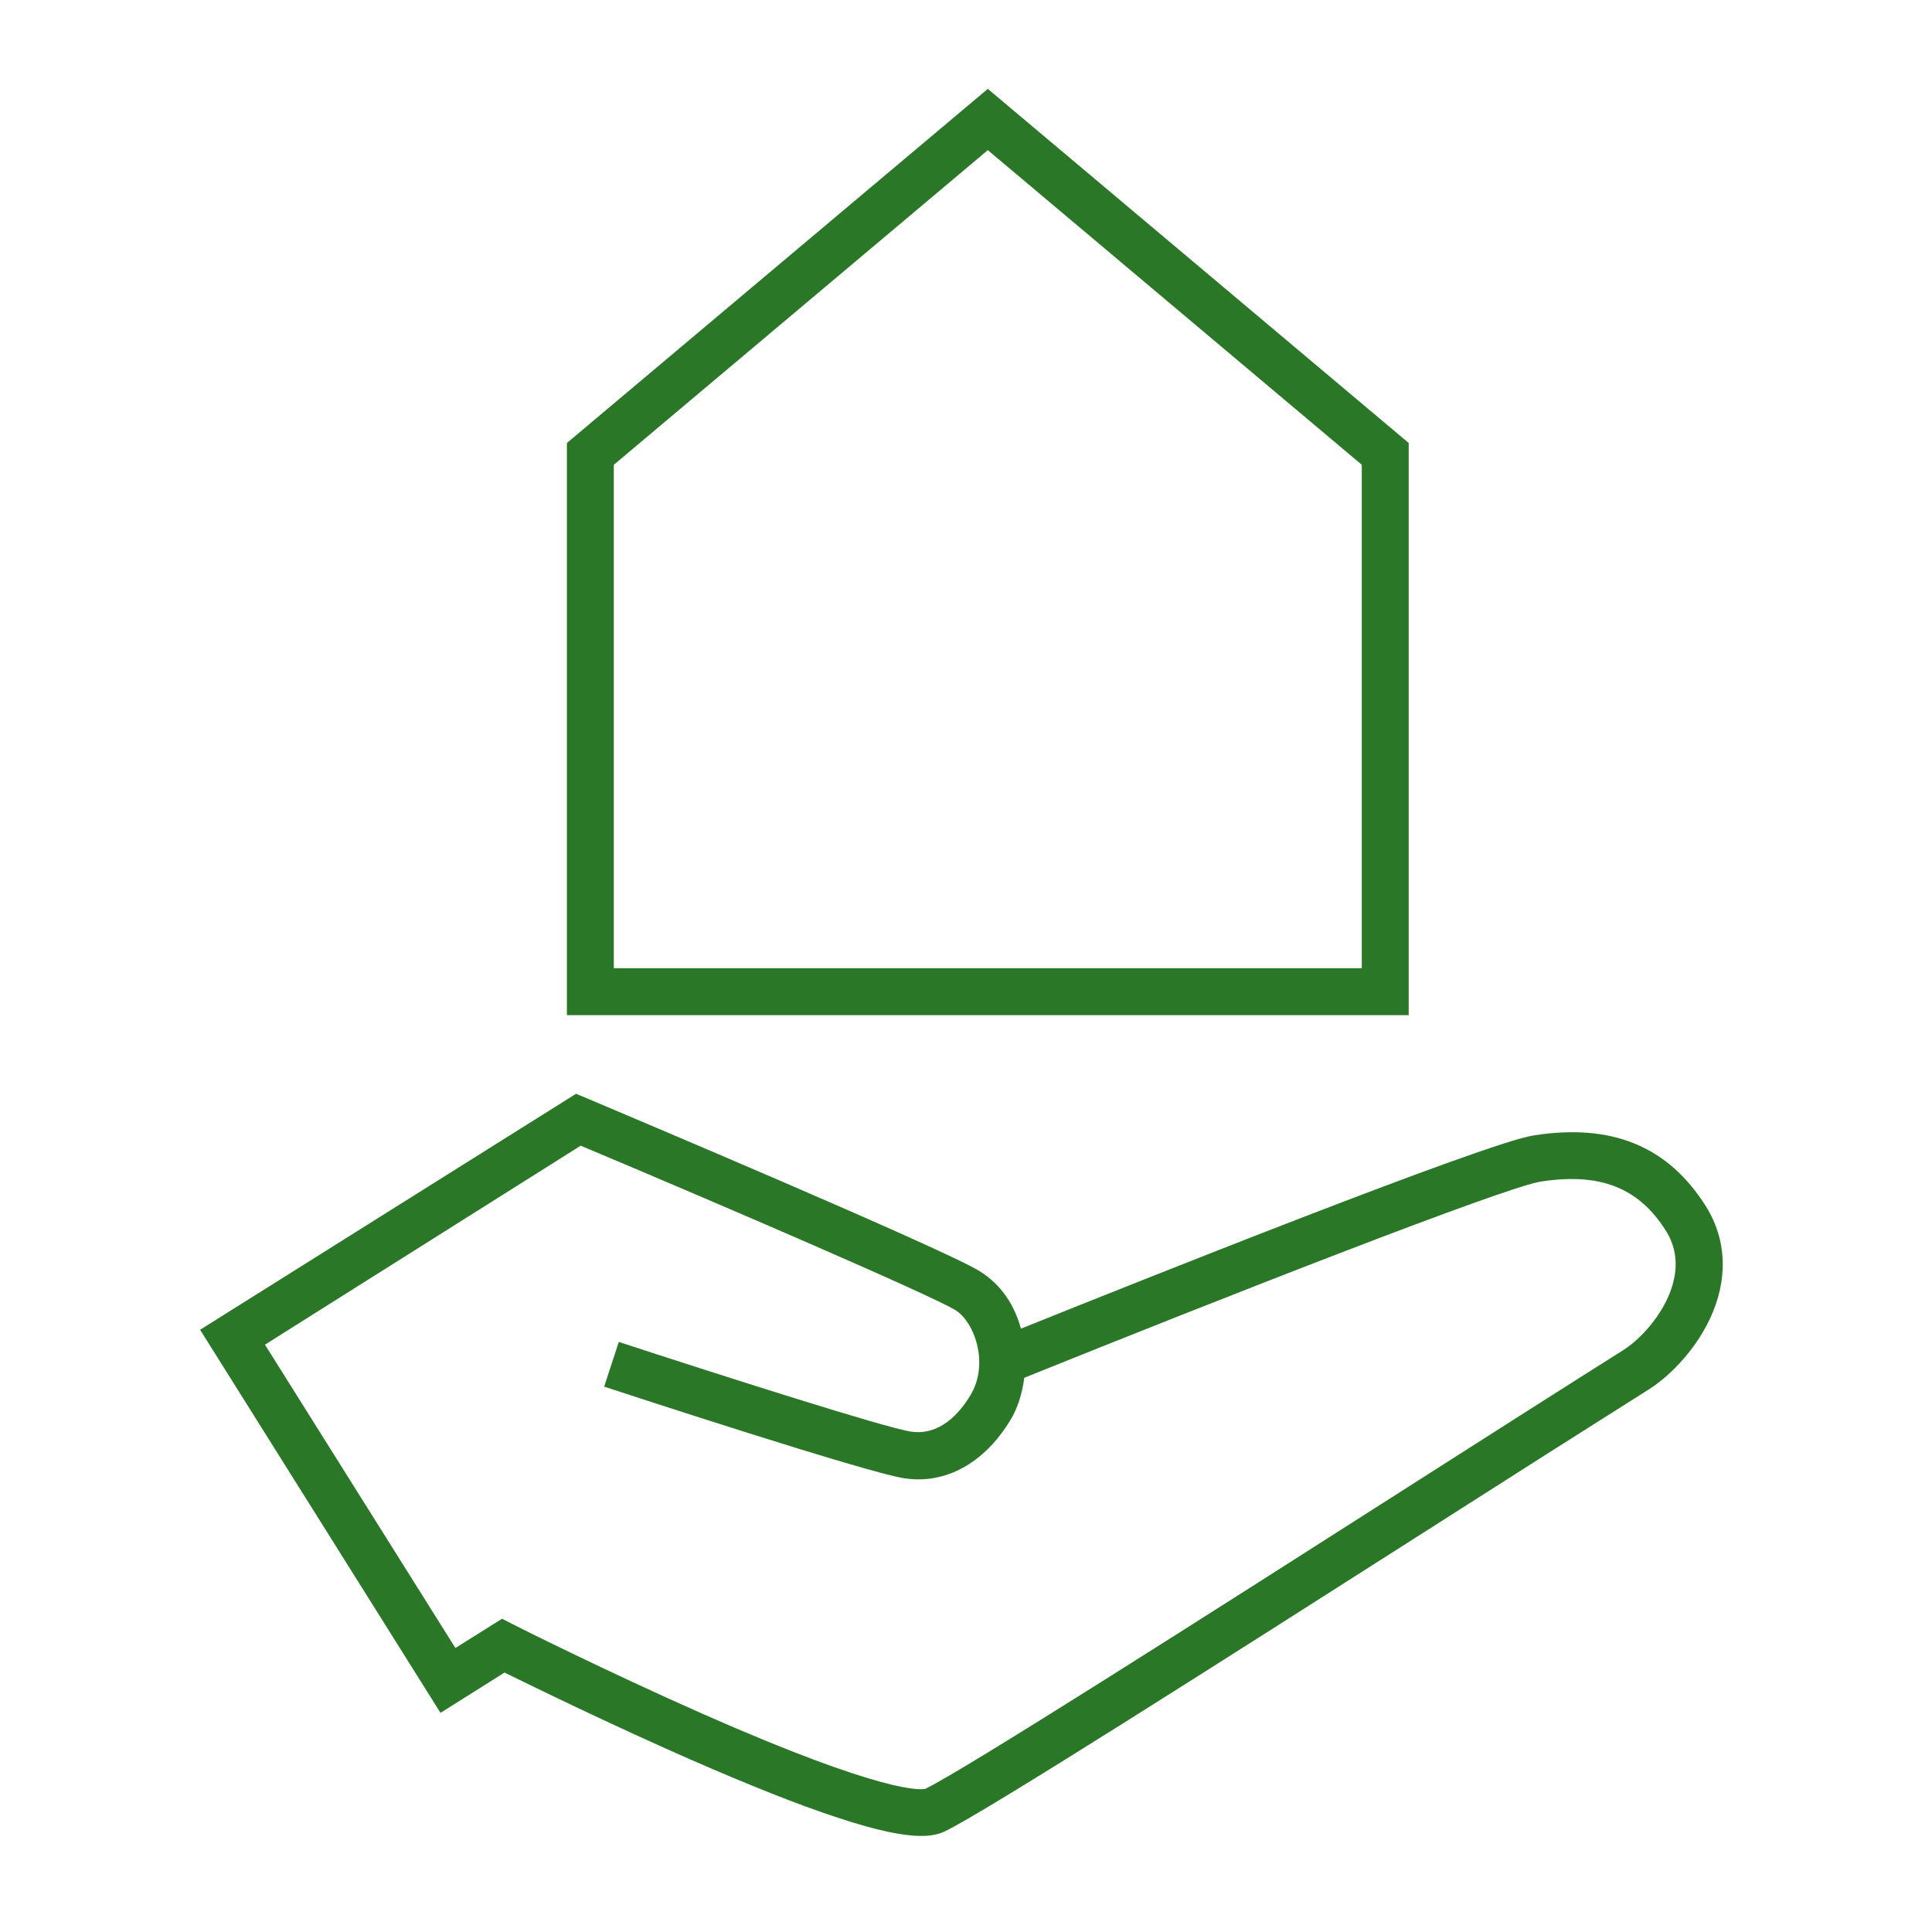 <?xml version="1.0" encoding="UTF-8"?>
<!-- Generator: Adobe Illustrator 27.8.0, SVG Export Plug-In . SVG Version: 6.00 Build 0)  -->
<svg xmlns="http://www.w3.org/2000/svg" xmlns:xlink="http://www.w3.org/1999/xlink" version="1.1" id="Ebene_1" x="0px" y="0px" width="700px" height="700px" viewBox="0 0 700 700" style="enable-background:new 0 0 700 700;" xml:space="preserve">
<style type="text/css">
	.st0{fill:#2B7728;}
</style>
<path class="st0" d="M510.4,367.8h-305V160.5L357.9,32.2l152.5,128.3V367.8z M222.4,350.8h271V168.4l-135.5-114l-135.5,114V350.8z"></path>
<path class="st0" d="M333.8,665.2c-6,0-15.2-1.6-30.5-6.7c-14.1-4.6-32.1-11.8-53.6-21.2c-28.9-12.7-56.5-26.2-66.9-31.3l-23.2,14.6  L72.5,481.8l136.2-85.5l4.1,1.7C226,403.6,342,452.5,355,460.6c8,5,12.7,12.6,14.9,20.8c41.3-16.6,167.9-67.2,185.7-70  c28.4-4.5,48.8,3.9,62.5,25.7c7.6,12.2,8.1,26.6,1.4,40.8c-5.8,12.2-15.3,21.3-22.4,25.7c-19.2,12.1-48.8,30.9-80.1,50.9  c-75.1,47.9-160.3,102.2-174.6,109C340.5,664.4,337.9,665.2,333.8,665.2z M181.9,586.5l4.3,2.2c0.3,0.2,33.4,16.8,68.7,32.4  c66,29.1,78.9,27.4,80.4,27c13.8-6.6,101.8-62.7,172.6-107.9c31.3-20,61-38.9,80.2-51c10.3-6.5,26-26.4,15.6-43.1  c-9.9-15.8-23.9-21.3-45.4-18c-13.4,2.1-117,42.8-187.2,71.1c-0.7,5.8-2.5,11.2-5,15.3c-9.5,15.7-23.6,23.4-38.5,21.1  c-13.4-2-99-30-108.7-33.2l5.3-16.2c37.6,12.3,96.8,31.2,105.9,32.5c10.2,1.5,17.4-6.3,21.5-13.2c6.9-11.3,1.5-26.5-5.4-30.8  c-8.8-5.4-84.4-38-135.8-59.6L96,487.2l69,109.9L181.9,586.5z"></path>
</svg>
